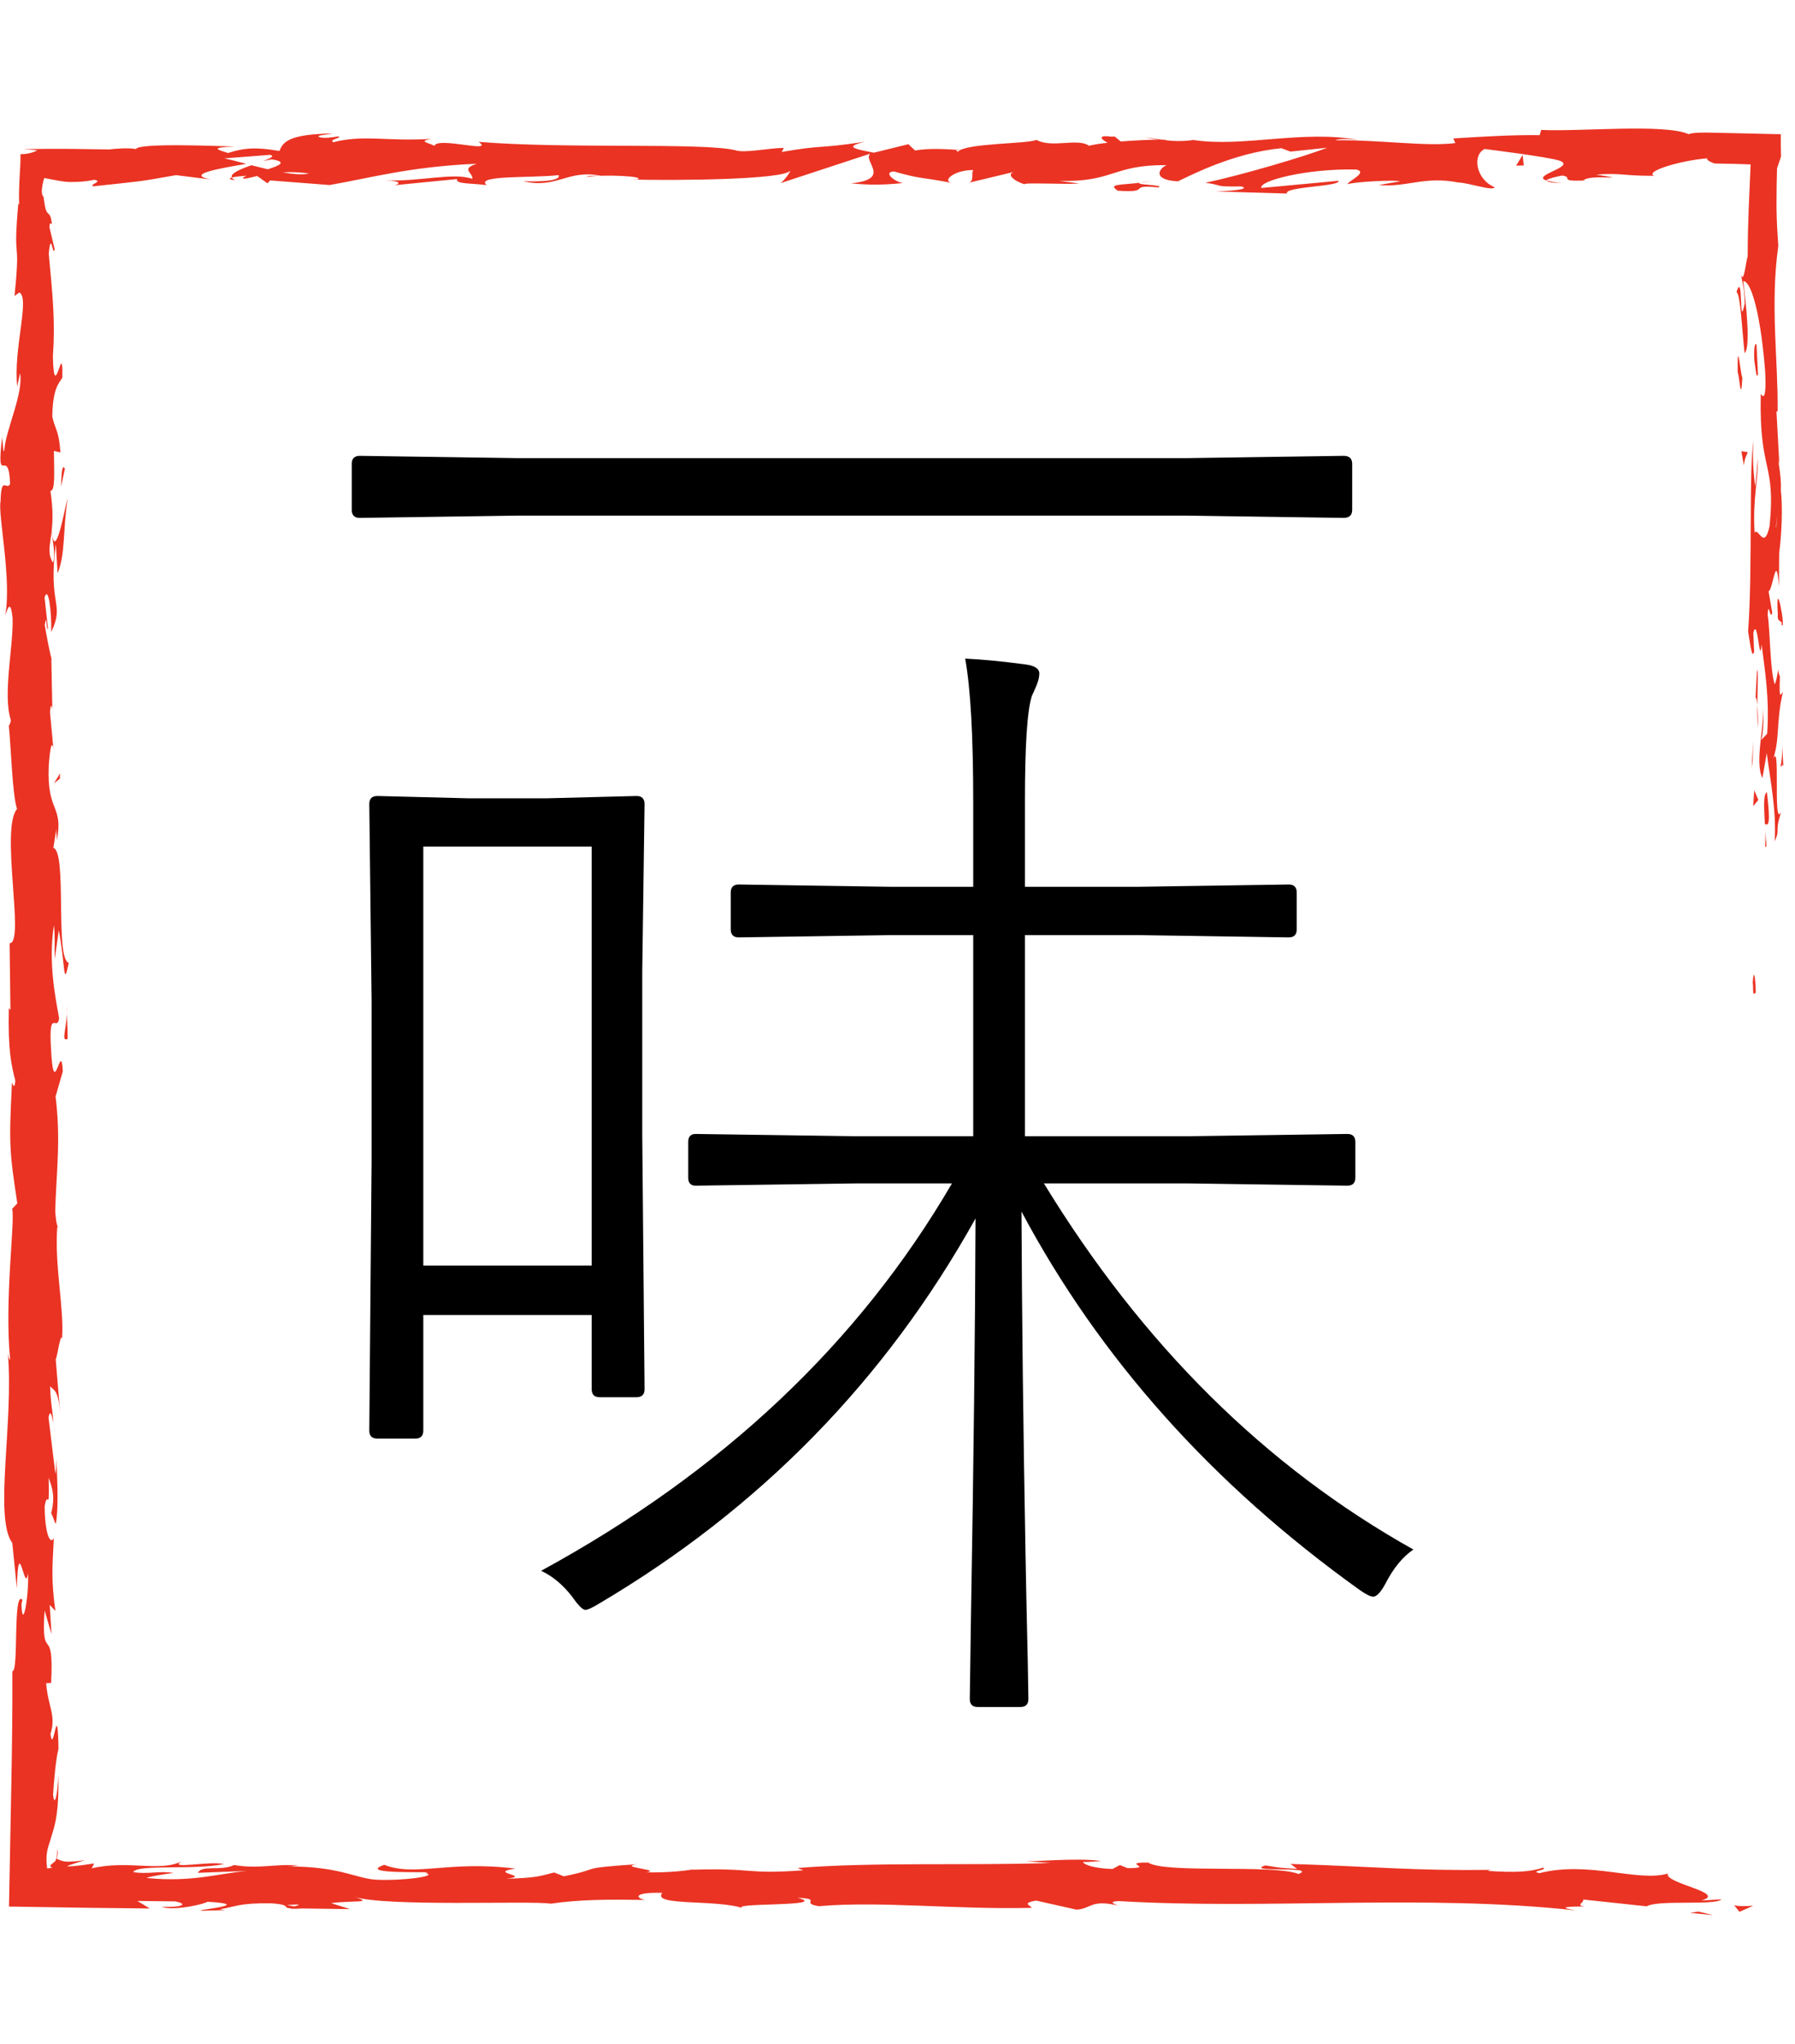 <?xml version="1.0" encoding="UTF-8" standalone="no"?>
<!DOCTYPE svg PUBLIC "-//W3C//DTD SVG 1.1//EN" "http://www.w3.org/Graphics/SVG/1.1/DTD/svg11.dtd">
<svg width="100%" height="100%" viewBox="0 0 123 140" version="1.1" xmlns="http://www.w3.org/2000/svg" xmlns:xlink="http://www.w3.org/1999/xlink" xml:space="preserve" xmlns:serif="http://www.serif.com/" style="fill-rule:evenodd;clip-rule:evenodd;stroke-linejoin:round;stroke-miterlimit:2;">
    <g transform="matrix(0.754,0,0,0.754,35.484,31.383)">
        <path d="M0,5.224L-14.361,5.432C-14.849,5.432 -15.092,5.189 -15.092,4.701L-15.092,0.524C-15.092,0.037 -14.849,-0.208 -14.361,-0.208L0,0.001L60.733,0.001L75.042,-0.208C75.564,-0.208 75.825,0.037 75.825,0.524L75.825,4.701C75.825,5.189 75.564,5.432 75.042,5.432L60.733,5.224L0,5.224Z" style="fill-rule:nonzero;"/>
    </g>
    <g transform="matrix(0.754,0,0,0.754,66.689,84.218)">
        <path d="M0,-8.46L0,-26.738L-7.363,-26.738L-21.307,-26.528C-21.794,-26.528 -22.038,-26.772 -22.038,-27.26L-22.038,-30.602C-22.038,-31.089 -21.794,-31.333 -21.307,-31.333L-7.363,-31.124L0,-31.124L0,-38.801C0,-44.824 -0.244,-49.175 -0.731,-51.856C0.8,-51.786 2.612,-51.612 4.7,-51.334C5.57,-51.23 6.006,-50.95 6.006,-50.499C6.006,-50.186 5.918,-49.819 5.744,-49.401C5.536,-48.914 5.396,-48.601 5.327,-48.462C4.909,-47.173 4.7,-44.005 4.7,-38.958L4.7,-31.124L14.884,-31.124L28.67,-31.333C29.157,-31.333 29.401,-31.089 29.401,-30.602L29.401,-27.26C29.401,-26.772 29.157,-26.528 28.67,-26.528L14.884,-26.738L4.7,-26.738L4.7,-8.46L19.375,-8.46L33.996,-8.669C34.484,-8.669 34.728,-8.426 34.728,-7.939L34.728,-4.7C34.728,-4.213 34.484,-3.97 33.996,-3.97L19.375,-4.178L6.423,-4.178C15.371,10.479 26.562,21.567 40.001,29.087C39.026,29.749 38.174,30.793 37.443,32.221C37.025,32.986 36.66,33.369 36.346,33.369C36.102,33.369 35.685,33.16 35.093,32.742C21.725,23.169 11.489,11.715 4.386,-1.619C4.421,7.607 4.543,17.998 4.753,29.557C4.787,31.576 4.857,34.884 4.961,39.479C4.996,41.323 5.013,42.386 5.013,42.665C5.013,43.152 4.769,43.396 4.282,43.396L0.417,43.396C-0.069,43.396 -0.313,43.152 -0.313,42.665C-0.313,42.456 -0.279,40.001 -0.208,35.301C0.035,21.342 0.174,9.243 0.209,-0.992C-7.973,13.7 -19.374,25.362 -33.996,33.995C-34.623,34.379 -35.041,34.57 -35.249,34.57C-35.493,34.57 -35.894,34.171 -36.451,33.369C-37.286,32.29 -38.226,31.507 -39.27,31.019C-22.839,22.072 -10.392,10.34 -1.932,-4.178L-10.497,-4.178L-25.223,-3.97C-25.675,-3.97 -25.901,-4.213 -25.901,-4.7L-25.901,-7.939C-25.901,-8.426 -25.675,-8.669 -25.223,-8.669L-10.497,-8.46L0,-8.46ZM-49.976,3.289L-34.676,3.289L-34.676,-34.779L-49.976,-34.779L-49.976,3.289ZM-49.976,7.781L-49.976,18.277C-49.976,18.766 -50.22,19.008 -50.707,19.008L-54.154,19.008C-54.642,19.008 -54.885,18.766 -54.885,18.277L-54.675,-6.319L-54.675,-20.68L-54.885,-38.645C-54.885,-39.132 -54.642,-39.375 -54.154,-39.375L-45.902,-39.166L-38.748,-39.166L-30.601,-39.375C-30.114,-39.375 -29.87,-39.132 -29.87,-38.645L-30.079,-23.448L-30.079,-8.564L-29.87,14.518C-29.87,15.005 -30.114,15.249 -30.601,15.249L-33.944,15.249C-34.432,15.249 -34.675,15.005 -34.675,14.518L-34.675,7.781L-49.976,7.781Z" style="fill-rule:nonzero;"/>
    </g>
    <g transform="matrix(0.754,0,0,0.754,20.175,8.784)">
        <path d="M0,161.557L-0.678,161.439C0.853,161.309 0.424,161.426 0,161.557M134.472,39.766C134.535,40.117 134.598,40.092 134.661,39.945C134.546,39.702 134.539,38.919 134.571,38.029C134.452,38.276 134.371,38.726 134.472,39.766M134.668,36.285C134.659,36.252 134.653,36.231 134.646,36.203C134.822,34.527 134.752,35.121 134.668,36.285M1.334,4.106C0.775,4.255 -0.089,4.181 -1.065,4.01C-0.357,3.973 0.445,3.99 1.334,4.106M-22.07,36.669C-21.976,37.421 -21.683,38.92 -21.949,39.469C-22.467,38.614 -22.219,37.951 -22.07,36.669M-21.778,75.466L-21.414,72.869C-20.813,76.003 -21.021,78.271 -20.507,75.833C-21.778,75.466 -20.638,65.743 -21.907,65.381L-21.64,63.67C-21.652,64.161 -21.578,64.239 -21.59,64.724C-20.981,61.396 -22.509,62.251 -22.328,57.963C-22.231,56.468 -22.046,55.425 -21.896,56.445L-22.21,53.115C-22.185,52.146 -21.964,52.382 -21.989,53.347L-22.09,48.268L-22.053,48.306C-22.252,47.581 -22.56,45.939 -22.691,45.137C-22.509,43.847 -22.557,45.785 -22.398,45.454L-22.706,42.642C-22.376,41.496 -22.057,43.827 -22.104,45.77C-20.835,43.143 -22.424,43.436 -21.683,37.768L-21.522,40.423C-20.801,38.711 -21.062,36.639 -20.612,33.637C-20.847,34.349 -21.745,39.648 -22.062,36.595C-21.966,35.735 -21.92,34.601 -22.176,32.954C-21.724,32.94 -21.835,31.331 -21.861,29.32L-21.262,29.457C-21.435,27.283 -21.74,27.454 -22.009,26.174C-21.95,23.75 -21.486,23.247 -21.096,22.677C-21.001,18.794 -21.839,25.358 -21.952,20.763C-21.723,17.535 -21.968,15.267 -22.326,11.405C-22.12,9.145 -21.96,11.8 -21.789,10.99L-22.266,8.986C-22.254,8.495 -22.108,8.654 -22.034,8.735C-22.126,7.89 -22.276,7.856 -22.423,7.701C-22.496,7.622 -22.569,7.514 -22.633,7.26C-22.666,7.133 -22.696,6.969 -22.723,6.754C-22.75,6.622 -22.774,6.454 -22.794,6.24C-23.084,5.986 -22.934,5.185 -22.738,4.525C-22.052,4.65 -21.402,4.794 -20.856,4.856C-20.695,4.87 -20.636,4.88 -20.4,4.883C-20.144,4.887 -19.889,4.883 -19.637,4.87C-19.134,4.846 -18.645,4.787 -18.183,4.683C-17.374,4.853 -18.574,5.049 -18.327,5.282C-13.821,4.79 -14.464,4.924 -10.764,4.263L-7.612,4.656C-9.928,4.206 -6.969,3.674 -4.377,3.238C-5.199,3.021 -5.901,2.83 -6.372,2.741L-2.236,2.419C-1.736,2.517 -2.153,2.723 -2.831,2.973C-2.549,2.919 -2.282,2.87 -2.073,2.829C-0.594,3.05 -1.36,3.396 -2.42,3.731C-2.922,3.606 -3.423,3.482 -3.91,3.361C-4.931,3.725 -5.887,4.127 -5.674,4.478C-5.406,4.409 -4.888,4.35 -4.319,4.316C-4.586,4.414 -4.756,4.503 -4.633,4.563C-4.492,4.626 -4.061,4.494 -3.384,4.341L-2.444,5.008L-2.216,4.743L3.195,5.161C7.066,4.489 10.434,3.5 16.579,3.225C15.055,3.714 16.251,4.024 16.168,4.604C14.492,3.99 11.409,4.865 8.225,4.74C9.887,4.804 9.521,5.08 9.098,5.177L14.778,4.619C14.65,5.093 15.984,4.974 17.468,5.17C16.347,4.233 21.702,4.546 24.013,4.258C24.157,4.574 23.603,4.895 20.783,4.819C23.894,5.525 24.803,3.718 27.856,4.318C27.167,4.326 26.797,4.277 26.524,4.437C28.133,4.158 32.064,4.378 31.139,4.653L30.453,4.66C35.023,4.77 44.366,4.666 45.048,3.87C45.094,3.973 44.449,4.829 44.173,4.991L52.329,2.313C51.61,2.996 54.368,4.624 50.578,5.01C51.666,5.108 53.012,5.221 55.307,4.98C54.564,4.883 53.456,3.992 54.471,3.929C57.255,4.691 56.404,4.336 59.836,4.985C58.724,4.838 59.96,3.767 61.719,3.801C61.444,3.961 61.865,4.859 61.222,4.97L65.6,3.918C64.507,4.108 65.407,4.81 66.386,5.108C65.932,4.902 70.17,5.126 71.337,5.023L69.481,4.779C74.424,4.938 74.363,3.298 79.266,3.354C78.673,3.572 77.8,4.692 80.294,4.825C81.437,4.286 85.354,2.232 89.691,1.817L90.523,2.124L93.852,1.774C91.779,2.585 85.963,4.291 82.787,4.955C84.636,5.2 83.302,5.319 86.072,5.29C87.05,5.579 84.562,5.729 83.748,5.745L90.196,5.932C89.909,5.303 95.127,5.301 94.881,4.777L87.877,5.429C87.594,4.801 91.927,3.644 96.496,3.754C97.658,4.005 95.626,4.874 95.722,5.084C96.315,4.868 100.059,4.671 100.478,4.825L98.54,5.161C101.083,5.397 102.691,4.327 105.748,4.927C106.802,4.967 108.897,5.738 109.08,5.365C107.359,4.647 107.023,2.426 108.17,1.887C108.54,1.936 113.709,2.574 114.914,2.928C116.651,3.491 112.306,4.27 113.785,4.753C113.849,4.581 114.808,4.37 115.208,4.301C116.316,4.448 114.75,4.833 117.157,4.756C117.559,4.118 122.054,4.81 118.295,4.216C120.65,4.035 120.798,4.348 123.563,4.32C122.683,3.908 126.046,2.917 128.406,2.735C128.265,2.898 128.799,3.109 129.05,3.205C130.307,3.22 131.388,3.251 132.34,3.289C132.279,4.689 132.225,5.938 132.168,7.235C132.115,8.58 132.075,9.977 132.073,11.632C131.918,12.047 131.731,14.219 131.457,13.294C131.569,13.942 131.786,14.536 131.801,15.925C131.25,18.612 131.715,12.829 131.053,14.877C131.423,15.052 131.564,18.468 131.796,20.446C132.368,19.837 131.905,15.876 131.674,13.896C132.464,13.887 133.291,17.334 133.656,22.039C133.852,25.779 133.146,23.661 133.258,24.31C133.12,31.333 134.637,30.293 134.067,36.125C133.564,38.44 133.066,36.23 132.703,36.743C132.513,33.697 133.022,32.067 133.002,30.002L132.764,32.543C132.597,31.575 132.47,29.541 132.616,28.433C132.164,30.373 132.529,40.299 132.112,45.718C132.281,46.681 132.455,48.343 132.658,47.556L132.587,45.842C132.993,44.266 133.148,49.069 133.338,46.899C133.623,49.199 134.071,51.777 133.842,55.014L133.268,55.622C133.436,55.553 133.61,53.506 133.435,52.596C133.689,53.946 132.658,57.561 133.41,59.04L133.807,56.77C134.095,59.079 134.705,61.934 134.523,64.803C135.09,63.497 134.458,64.142 135.122,62.103C134.297,63.87 135.156,54.762 134.29,57.602C135.059,55.51 134.616,53.981 135.272,51.245C135.083,51.33 134.91,52.214 135.003,49.806C134.948,49.697 134.878,49.44 134.836,49.277C134.843,49.203 134.845,49.177 134.851,49.115C134.843,49.162 134.836,49.199 134.828,49.247C134.8,49.143 134.794,49.133 134.82,49.297C134.738,49.87 134.638,50.335 134.533,50.524C134.098,49.328 134.112,45.497 133.887,44.203C133.977,42.773 134.104,44.8 134.306,44.02L133.97,42.084C134.39,41.893 134.668,38.287 134.914,41.655L134.933,38.623C135.169,36.839 135.262,34.385 135.085,32.871C135.176,31.442 134.62,29.261 134.949,30.506L134.689,25.752L134.794,25.708C134.847,21.019 134.098,16.054 134.856,10.693C134.804,9.904 134.745,9.101 134.714,8.165C134.708,7.931 134.703,7.69 134.697,7.437C134.695,7.163 134.694,6.879 134.693,6.582C134.696,5.697 134.71,4.734 134.74,3.646L135.104,2.565C135.083,1.992 135.079,1.313 135.085,0.545C133.265,0.504 131.094,0.455 129.224,0.413C128.899,0.407 128.587,0.402 128.296,0.396C128.051,0.394 127.824,0.396 127.619,0.405C127.209,0.421 126.89,0.463 126.708,0.541C124.522,-0.437 116.87,0.328 113.305,0.155L113.17,0.629C110.717,0.602 108.363,0.737 105.317,0.928L105.505,1.347C102.878,1.692 98.752,1.049 94.599,1.092C94.881,0.931 95.935,0.973 96.68,1.07C91.717,0.122 86.209,1.76 81.708,1.07C80.587,1.222 79.774,1.17 78.988,1.064C79.092,1.064 79.186,1.056 79.266,1.042C79.151,1.041 78.98,1.039 78.806,1.037C78.31,0.966 77.799,0.893 77.248,0.814C77.717,0.915 78.167,0.999 78.558,1.038C77.693,1.047 76.381,1.099 75.095,1.204L74.547,0.754C74.443,0.758 74.359,0.762 74.25,0.767C72.988,0.601 73.236,0.98 73.909,1.319C73.262,1.393 72.668,1.483 72.208,1.591C71.183,0.864 68.834,1.836 67.435,1.06C66.568,1.439 60.97,1.345 60.285,2.141C60.241,2.037 59.862,1.988 60.556,1.981C59.123,1.89 57.69,1.8 56.404,2.024L55.796,1.452L52.666,2.222C50.764,1.872 49.975,1.669 51.863,1.229C47.304,1.907 48.164,1.484 44.286,2.157L44.475,1.786C43.089,1.8 40.873,2.296 40.038,1.99C36.937,1.286 24.695,1.893 16.736,1.239C18.28,2.329 13.037,0.749 12.721,1.595C12.257,1.337 11.148,1.191 12.438,0.967C8.375,1.22 6.334,0.558 3.53,1.271C3.065,1.012 4.399,0.893 3.986,0.74C3.66,0.795 2.695,0.963 2.272,0.81C1.859,0.657 2.867,0.593 3.51,0.481C-0.639,0.524 -1.059,1.319 -1.36,2.066C-3.463,1.712 -4.512,1.762 -6.031,2.251C-6.763,2.007 -7.984,1.752 -5.406,1.664C-6.856,1.628 -14.266,1.306 -14.414,1.905C-14.868,1.753 -16.441,1.86 -16.823,1.929C-18.45,1.905 -19.335,1.891 -20.213,1.878C-20.774,1.876 -21.333,1.874 -22.007,1.872C-22.715,1.879 -23.542,1.886 -24.615,1.896L-23.364,1.995C-23.799,2.25 -24.27,2.345 -24.898,2.364C-24.881,2.962 -24.926,3.564 -24.967,4.309C-25.009,5.029 -25.049,5.982 -25.021,6.933L-25.095,6.86C-25.615,12.767 -24.845,9.411 -25.439,15.239L-24.991,14.921C-24.025,15.465 -25.56,20.085 -25.191,23.467L-24.935,22.246C-24.604,24.094 -26.247,27.411 -26.368,29.266C-26.452,29.67 -26.502,28.627 -26.565,28.063C-27.134,32.919 -25.977,28.692 -25.84,32.311C-26.157,32.979 -26.646,31.452 -26.706,33.887C-26.962,35.101 -25.676,40.953 -26.284,44.277C-26.04,43.544 -25.796,42.818 -25.612,44.498C-25.525,47.076 -26.536,51.465 -25.766,53.792C-25.833,54.119 -25.896,54.244 -25.957,54.257C-25.758,56.227 -25.627,60.659 -25.209,61.845C-26.759,63.665 -24.455,74.091 -25.885,74.047L-25.808,80.106L-25.954,79.948C-26.049,83.821 -25.706,85.19 -25.363,86.551C-25.46,87.447 -25.594,86.793 -25.669,86.719C-25.957,92.378 -25.896,92.941 -25.184,97.685L-25.648,98.178C-25.378,99.464 -26.375,106.36 -25.834,111.911C-25.887,111.856 -25.977,111.741 -26.042,111.3C-25.498,117.544 -27.329,126.249 -25.64,128.537L-25.223,132.659C-25.092,127.328 -24.49,133.453 -24.21,131.259C-24.111,133.356 -24.719,136.68 -24.806,134.103L-24.722,133.701C-25.602,132.753 -25.034,140.325 -25.633,140.181C-25.619,143.504 -25.659,146.8 -25.721,150.064C-25.794,153.941 -25.868,157.779 -25.94,161.571C-23.468,161.609 -21.018,161.647 -18.586,161.685C-16.757,161.705 -14.943,161.725 -13.143,161.745L-14.274,161.061L-10.847,161.1C-9.947,161.259 -9.64,161.635 -12.084,161.607C-10.799,161.994 -7.984,161.283 -7.914,161.133C-3.126,161.411 -9.784,161.931 -8.316,161.948L-6.322,161.897L-6.771,161.817C-5.155,161.537 -5.012,161.241 -2.073,161.275C-0.213,161.411 -1.119,161.697 -0.387,161.723C-0.391,161.772 -0.144,161.794 0.736,161.743L5.055,161.801L3.328,161.261C5.242,160.995 7.389,161.289 5.396,160.677C8.321,161.62 21.505,161.016 23.301,161.309C25.982,160.914 28.628,160.921 31.906,160.969C31.091,160.857 30.604,160.249 33.431,160.324C32.397,161.578 38.608,160.868 40.893,161.77C38.851,161.171 48.931,161.622 45.727,160.773C48.086,160.874 45.87,161.242 47.66,161.537C53.275,161.051 60.035,161.853 66.975,161.689C67.083,161.525 65.921,161.273 67.41,161.028L71.074,161.851C72.445,161.77 72.336,160.901 74.841,161.472C74.487,161.333 73.959,161.124 74.878,161.072C88.475,161.873 102.663,160.414 116.471,161.922C114.601,161.603 115.847,161.572 117.275,161.56C116.347,161.483 117.296,161.153 117.114,160.93L122.895,161.549C123.948,160.93 129.093,161.507 129.696,160.915L127.865,161.022C130.3,160.324 124.459,159.469 124.815,158.573C122.089,159.368 117.627,157.397 113.154,158.534C112.167,158.351 113.997,158.244 113.468,158.037C112.334,158.421 110.966,158.501 108.428,158.329L108.715,158.234C101.587,158.328 98.531,157.949 90.523,157.697L91.116,158.14C89.396,158.08 89.034,157.942 88.228,157.83C86.253,158.502 93.061,157.869 91.262,158.61C88.979,157.707 79.127,158.596 77.584,157.571C74.937,157.566 78.36,158.084 75.714,158.078L75.013,157.801L74.344,158.159C72.608,158.099 71.732,157.752 71.668,157.518C72.089,157.545 72.865,157.452 73.316,157.432C71.065,157.105 66.97,157.543 66.197,157.437L68.741,157.608C61.517,157.868 52.696,157.503 45.716,158.067L46.246,158.276C40.916,158.663 41.977,158.046 36.125,158.225L36.338,158.175C35.167,158.384 33.603,158.489 32.001,158.465C33.479,158.22 29.221,157.989 31.159,157.718C25.379,158.133 28.3,158.044 24.483,158.822L23.603,158.475C22.302,158.788 22.193,158.954 19.271,159.044C21.667,158.746 17.405,158.515 20.09,158.121C13.958,157.363 10.984,158.888 8.17,157.778C5.354,158.739 13.478,158.311 11.9,158.517C13.221,158.83 9.576,159.235 7.651,159.138C5.691,159.117 4.32,157.91 -0.608,157.928C-0.118,157.932 -0.085,157.86 0.404,157.864C-1.44,157.619 -3.209,158.196 -5.472,157.797C-6.74,158.378 -8.409,157.764 -8.774,158.505L-4.254,158.333C-6.816,158.528 -9.22,159.394 -13.442,158.974C-13.113,158.825 -11.856,158.628 -10.994,158.518C-12.228,158.3 -13.371,158.663 -14.65,158.439C-14.286,157.697 -9.157,158.278 -6.411,157.712C-7.736,157.399 -11.605,158.249 -10.225,157.447C-12.208,158.467 -15.081,157.318 -18.418,158.097L-18.198,157.653C-18.461,157.691 -18.869,157.75 -19.329,157.818C-19.559,157.847 -19.804,157.874 -20.051,157.894L-20.423,157.915L-20.648,157.921C-20.567,157.825 -20.187,157.729 -19.913,157.633L-19.033,157.345C-19.471,157.425 -19.903,157.467 -20.332,157.484L-20.562,157.492L-20.682,157.491C-20.761,157.487 -20.838,157.479 -20.913,157.466C-21.213,157.417 -21.432,157.309 -21.599,157.229C-21.512,156.863 -21.459,156.631 -21.553,156.397C-21.548,156.886 -21.601,157.146 -21.684,157.314C-21.657,157.405 -21.833,157.531 -22.002,157.662C-22.162,157.794 -22.315,157.931 -21.992,158.042C-22.168,158.066 -22.334,158.087 -22.476,158.107C-22.667,156.599 -22.363,156.229 -22.036,155.038C-21.71,154.006 -21.361,152.787 -21.463,149.203C-21.401,150.218 -21.73,153.012 -21.936,151.425C-21.844,149.998 -21.674,148.115 -21.441,147.24C-21.533,142.275 -21.898,148.002 -22.17,145.889C-21.629,144.199 -22.391,143.451 -22.564,141.275L-22.112,141.259C-21.823,135.602 -23.053,139.759 -22.703,134.666L-22.077,136.819L-22.239,134.163L-21.726,134.711C-22.106,131.823 -22.008,130.923 -21.864,128.092C-22.182,128.75 -22.683,127.723 -22.697,125.217C-22.429,123.508 -22.268,126.174 -22.333,122.622C-22.05,123.424 -21.696,124.302 -22.112,125.848C-21.964,126.006 -21.828,126.639 -21.683,126.802C-21.375,124.961 -21.613,122.177 -21.617,120.891C-21.634,121.386 -21.658,121.978 -21.722,122.282L-22.348,117.132C-22.178,116.322 -22.042,116.965 -21.909,117.602C-21.958,116.559 -22.165,115.837 -22.204,114.304C-21.837,114.701 -21.458,114.606 -21.286,116.777L-21.692,111.87C-21.533,111.543 -21.254,109.353 -21.119,109.99C-20.903,107.27 -21.831,103.318 -21.546,99.712C-21.618,99.525 -21.686,99.149 -21.738,98.382C-21.655,94.994 -21.205,91.992 -21.708,87.975L-21.05,85.696C-21.2,82.55 -21.879,88.781 -22.127,83.543C-22.337,79.834 -21.566,82.159 -21.383,80.858C-21.714,79.014 -22.389,75.807 -21.854,72.401C-21.73,73.529 -21.827,74.412 -21.778,75.466" style="fill:rgb(234,51,35);fill-rule:nonzero;"/>
    </g>
    <g transform="matrix(0.754,0,0,0.754,16.136,12.163)">
        <path d="M0,0.245C-0.213,0.169 -0.271,0.085 -0.321,0C-0.617,0.076 -0.623,0.164 0,0.245" style="fill:rgb(234,51,35);fill-rule:nonzero;"/>
    </g>
    <g transform="matrix(0.754,0,0,0.754,3.922,84.106)">
        <path d="M0,-0.237L-0.005,-0.119C0.022,-0.053 0.049,-0.019 0.077,0L0,-0.237Z" style="fill:rgb(234,51,35);fill-rule:nonzero;"/>
    </g>
    <g transform="matrix(0.754,0,0,0.754,107.068,12.371)">
        <path d="M0,0.232C-0.717,0.168 -1.117,0.085 -1.382,0C-1.421,0.11 -1.096,0.203 0,0.232" style="fill:rgb(234,51,35);fill-rule:nonzero;"/>
    </g>
    <g transform="matrix(0.754,0,0,0.754,122.212,51.027)">
        <path d="M0,2.23L-0.118,0C-0.095,1.078 -0.194,1.463 -0.266,2.008C-0.16,1.959 -0.007,1.533 0,2.23" style="fill:rgb(234,51,35);fill-rule:nonzero;"/>
    </g>
    <g transform="matrix(0.754,0,0,0.754,120.104,66.998)">
        <path d="M0,0.423C0.055,0.748 0.006,1.114 0.062,1.436L0.272,1.347C0.258,-0.042 0.089,-1.013 0,0.423" style="fill:rgb(234,51,35);fill-rule:nonzero;"/>
    </g>
    <g transform="matrix(0.754,0,0,0.754,121.08,56.775)">
        <path d="M0,-3.323C-0.38,-3.146 -0.251,-1.747 -0.181,-0.184L-0.181,-0.461C0.351,0 0.175,-1.665 0,-3.323" style="fill:rgb(234,51,35);fill-rule:nonzero;"/>
    </g>
    <g transform="matrix(0.754,0,0,0.754,120.954,58.136)">
        <path d="M0,-1.627C0.018,-1.146 0.028,-0.653 0.01,-0.183C0.223,0 0.054,-0.769 0,-1.627" style="fill:rgb(234,51,35);fill-rule:nonzero;"/>
    </g>
    <g transform="matrix(0.754,0,0,0.754,121.823,40.351)">
        <path d="M0,2.344C-0.098,3.085 0.486,2.809 0.331,3.228C0.814,4.056 -0.254,-1.712 0,2.344" style="fill:rgb(234,51,35);fill-rule:nonzero;"/>
    </g>
    <g transform="matrix(0.754,0,0,0.754,120.136,54.139)">
        <path d="M0,1.436L0.469,0.875L0.091,0L0,1.436Z" style="fill:rgb(234,51,35);fill-rule:nonzero;"/>
    </g>
    <g transform="matrix(0.754,0,0,0.754,120.396,48.258)">
        <path d="M0,-3.106L-0.13,-0.61C-0.051,-0.647 -0.005,-0.331 0.03,0.059C0.045,-1.479 0.139,-3.165 0,-3.106" style="fill:rgb(234,51,35);fill-rule:nonzero;"/>
    </g>
    <g transform="matrix(0.754,0,0,0.754,120.419,49.819)">
        <path d="M0,-2.01C-0.009,-1.208 0.001,-0.447 0.078,0C0.073,-0.434 0.057,-1.366 0,-2.01" style="fill:rgb(234,51,35);fill-rule:nonzero;"/>
    </g>
    <g transform="matrix(0.754,0,0,0.754,120.03,50.76)">
        <path d="M0,2.501L0.098,1.763L0.132,0L0,2.501Z" style="fill:rgb(234,51,35);fill-rule:nonzero;"/>
    </g>
    <g transform="matrix(0.754,0,0,0.754,120.464,23.716)">
        <path d="M0,2.584L-0.134,-0.141C-0.295,-0.418 -0.393,0.324 -0.33,1.339C-0.217,1.991 -0.155,3.002 0,2.584" style="fill:rgb(234,51,35);fill-rule:nonzero;"/>
    </g>
    <g transform="matrix(0.754,0,0,0.754,119.495,30.913)">
        <path d="M0,1.285C0.097,0.548 0.202,0.499 0.356,0.083L-0.225,0L0,1.285Z" style="fill:rgb(234,51,35);fill-rule:nonzero;"/>
    </g>
    <g transform="matrix(0.754,0,0,0.754,119.393,24.794)">
        <path d="M0,1.449C-0.162,1.178 -0.463,-2.505 -0.426,0.949C-0.267,1.225 -0.133,3.954 0,1.449" style="fill:rgb(234,51,35);fill-rule:nonzero;"/>
    </g>
    <g transform="matrix(0.754,0,0,0.754,103.89,10.619)">
        <path d="M0,0.96L0.693,0.953L0.594,0L0,0.96Z" style="fill:rgb(234,51,35);fill-rule:nonzero;"/>
    </g>
    <g transform="matrix(0.754,0,0,0.754,76.588,12.686)">
        <path d="M0,0.501C3.229,0.73 0.767,-0.087 3.684,0.198C4.442,-0.027 1.3,-0.034 2.077,-0.229C0.128,0.009 -0.895,-0.126 0,0.501" style="fill:rgb(234,51,35);fill-rule:nonzero;"/>
    </g>
    <g transform="matrix(0.754,0,0,0.754,78.155,12.403)">
        <path d="M0,0.145C0.312,0.108 0.643,0.062 0.995,0C0.43,0.06 0.165,0.106 0,0.145" style="fill:rgb(234,51,35);fill-rule:nonzero;"/>
    </g>
    <g transform="matrix(0.754,0,0,0.754,115.817,131.1)">
        <path d="M0,-0.076L2.077,0.122L0.736,-0.198L0,-0.076Z" style="fill:rgb(234,51,35);fill-rule:nonzero;"/>
    </g>
    <g transform="matrix(0.754,0,0,0.754,118.825,130.967)">
        <path d="M0,-0.607L0.489,0L1.736,-0.549C1.267,-0.522 0.357,-0.47 0,-0.607" style="fill:rgb(234,51,35);fill-rule:nonzero;"/>
    </g>
    <g transform="matrix(0.754,0,0,0.754,4.447,33.205)">
        <path d="M0,-1.465L-0.146,-1.623C-0.305,-1.302 -0.316,-0.816 -0.341,0.158L0,-1.465Z" style="fill:rgb(234,51,35);fill-rule:nonzero;"/>
    </g>
    <g transform="matrix(0.754,0,0,0.754,4.104,53.297)">
        <path d="M0,0.062L0.012,-0.422L-0.537,0.484L0,0.062Z" style="fill:rgb(234,51,35);fill-rule:nonzero;"/>
    </g>
    <g transform="matrix(0.754,0,0,0.754,4.632,69.059)">
        <path d="M0,2.806C0.023,1.841 -0.1,0.707 -0.076,-0.261C0.023,1.841 -0.685,3.067 0,2.806" style="fill:rgb(234,51,35);fill-rule:nonzero;"/>
    </g>
</svg>

